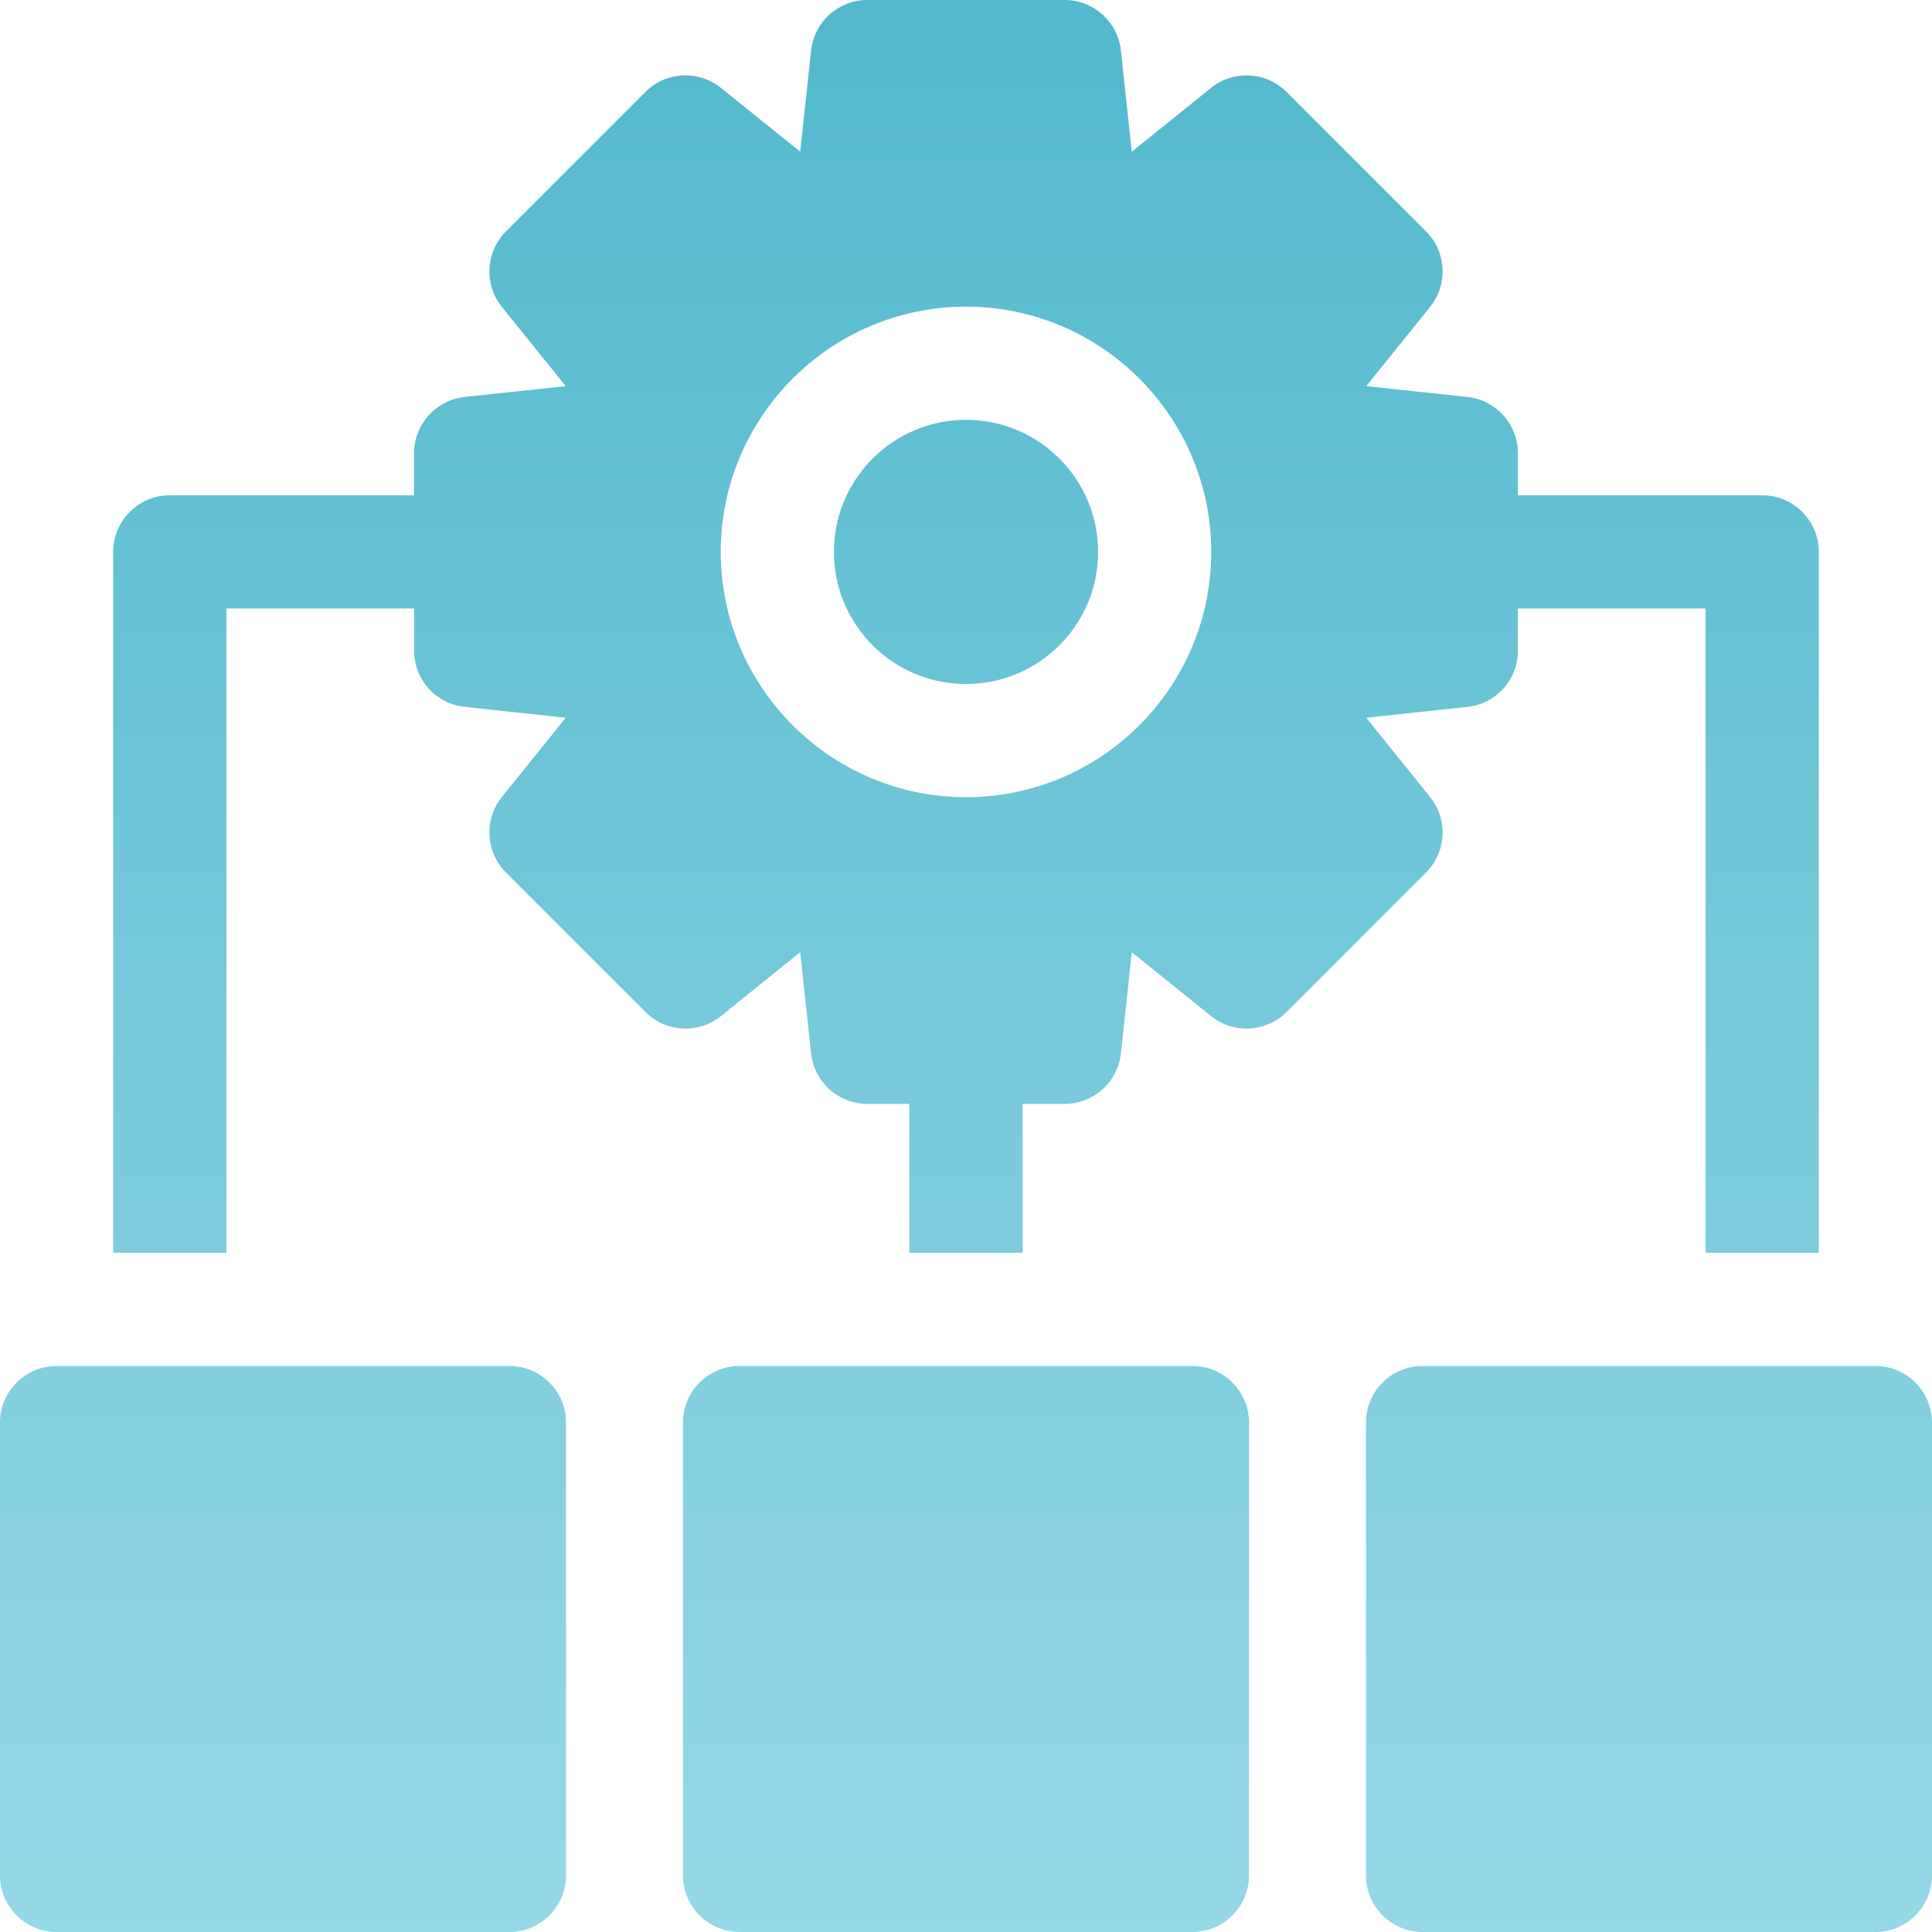 <svg width="32" height="32" viewBox="0 0 32 32" fill="none" xmlns="http://www.w3.org/2000/svg">
<g clip-path="url(#clip0_1755_18582)">
<path d="M8.438 22.625C8.955 22.625 9.375 23.045 9.375 23.562V31.062C9.375 31.58 8.955 32 8.438 32H0.938C0.42 32 0 31.58 0 31.062V23.562C0 23.045 0.42 22.625 0.938 22.625H8.438ZM19.75 22.625C20.267 22.625 20.688 23.045 20.688 23.562V31.062C20.688 31.58 20.267 32 19.75 32H12.25C11.732 32 11.312 31.58 11.312 31.062V23.562C11.312 23.045 11.732 22.625 12.25 22.625H19.75ZM31.062 22.625C31.58 22.625 32 23.045 32 23.562V31.062C32 31.58 31.58 32 31.062 32H23.562C23.045 32 22.625 31.58 22.625 31.062V23.562C22.625 23.045 23.045 22.625 23.562 22.625H31.062ZM17.635 0C18.113 0 18.515 0.362 18.566 0.838L18.746 2.513L20.058 1.456C20.431 1.155 20.97 1.184 21.309 1.522L23.62 3.833C23.959 4.172 23.987 4.711 23.686 5.084L22.629 6.396L24.305 6.575C24.781 6.627 25.141 7.029 25.142 7.508V8.204H29.188C29.706 8.204 30.125 8.624 30.125 9.142V20.75H28.25V10.079H25.142V10.776C25.142 11.256 24.781 11.657 24.305 11.708L22.629 11.888L23.686 13.2C23.987 13.573 23.959 14.112 23.62 14.451L21.309 16.762C20.97 17.101 20.431 17.13 20.058 16.829L18.746 15.771L18.566 17.447C18.515 17.923 18.113 18.284 17.635 18.284H16.938V20.75H15.062V18.284H14.365C13.887 18.284 13.485 17.923 13.434 17.447L13.254 15.771L11.942 16.829C11.569 17.13 11.03 17.101 10.691 16.762L8.38 14.451C8.041 14.112 8.013 13.573 8.313 13.2L9.371 11.888L7.695 11.708C7.219 11.657 6.858 11.256 6.858 10.776V10.079H3.75V20.75H1.875V9.142C1.875 8.624 2.294 8.204 2.812 8.204H6.858V7.508C6.859 7.029 7.219 6.627 7.695 6.575L9.371 6.396L8.313 5.084C8.013 4.711 8.041 4.172 8.38 3.833L10.691 1.522C11.03 1.183 11.569 1.155 11.942 1.456L13.254 2.513L13.434 0.838C13.485 0.362 13.887 0 14.365 0H17.635ZM16 5.079C13.76 5.079 11.938 6.902 11.938 9.142C11.938 11.382 13.76 13.204 16 13.204C18.24 13.204 20.062 11.382 20.062 9.142C20.062 6.902 18.24 5.079 16 5.079ZM16 6.954C17.208 6.954 18.187 7.934 18.188 9.142C18.188 10.35 17.208 11.329 16 11.329C14.792 11.329 13.812 10.35 13.812 9.142C13.813 7.934 14.792 6.954 16 6.954Z" fill="url(#paint0_linear_1755_18582)"/>
</g>
<defs>
<linearGradient id="paint0_linear_1755_18582" x1="16" y1="0" x2="16" y2="32" gradientUnits="userSpaceOnUse">
<stop stop-color="#52B8CD"/>
<stop offset="1" stop-color="#95D8E6"/>
</linearGradient>
<clipPath id="clip0_1755_18582">
<rect width="32" height="32" fill="white"/>
</clipPath>
</defs>
</svg>
